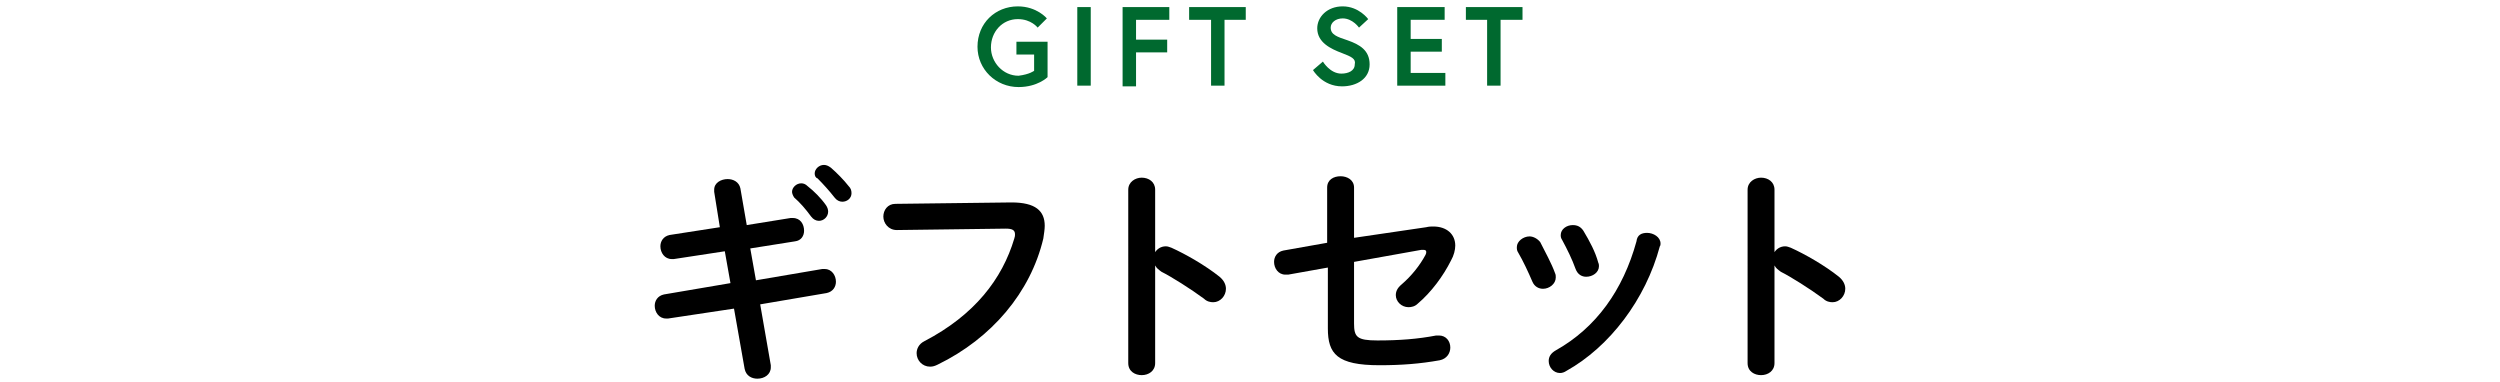<?xml version="1.0" encoding="utf-8"?>
<!-- Generator: Adobe Illustrator 28.1.0, SVG Export Plug-In . SVG Version: 6.00 Build 0)  -->
<svg version="1.1" id="レイヤー_1" xmlns="http://www.w3.org/2000/svg" xmlns:xlink="http://www.w3.org/1999/xlink" x="0px"
	 y="0px" width="353.2px" height="54px" viewBox="0 0 353.2 54" style="enable-background:new 0 0 353.2 54;" xml:space="preserve">
<style type="text/css">
	.st0{fill:#2F653C;fill-opacity:0;}
	.st1{fill:#00692F;}
</style>
<rect class="st0" width="353.2" height="54"/>
<g>
	<g>
		<path class="st1" d="M146.1,10V7.7h-2.5V5.9h4.4v5c0,0-1.4,1.4-4.1,1.4c-3.2,0-5.8-2.5-5.8-5.7c0-3.3,2.5-5.7,5.7-5.7
			c2.7,0,4.1,1.7,4.1,1.7l-1.3,1.3c0,0-0.9-1.2-2.8-1.2c-2.2,0-3.8,1.8-3.8,4c0,2.1,1.7,4,3.9,4C145.5,10.5,146.1,10,146.1,10z"/>
		<path class="st1" d="M152.2,1h1.9v11.1h-1.9V1z"/>
		<path class="st1" d="M160.5,5.6h4.4v1.8h-4.4v4.8h-1.9V1h6.6v1.8h-4.7V5.6z"/>
		<path class="st1" d="M171.1,2.8H168V1h8v1.8H173v9.3h-1.9V2.8z"/>
		<path class="st1" d="M189.6,7.5c-1.6-0.6-3.5-1.5-3.5-3.5c0-1.6,1.4-3.1,3.6-3.1c2.3,0,3.6,1.8,3.6,1.8L192,3.9
			c0,0-0.9-1.3-2.3-1.3c-1,0-1.7,0.6-1.7,1.3c0,1,0.9,1.3,2.4,1.8c1.7,0.6,3.1,1.4,3.1,3.4s-1.8,3.1-3.9,3.1c-2.8,0-4.1-2.3-4.1-2.3
			l1.4-1.2c0,0,1,1.7,2.6,1.7c1,0,1.9-0.4,1.9-1.3C191.6,8.3,190.9,8,189.6,7.5z"/>
		<path class="st1" d="M199.3,5.5h4.4v1.8h-4.4v3h4.9v1.8h-6.8V1h6.7v1.8h-4.8V5.5z"/>
		<path class="st1" d="M210.2,2.8h-3.1V1h8v1.8h-3.1v9.3h-1.9V2.8z"/>
	</g>
</g>
<g>
	<path d="M100.9,27.1c0-0.1,0-0.2,0-0.3c0-1,1-1.5,1.9-1.5c0.8,0,1.6,0.4,1.8,1.3l0.9,5.2l6.2-1c0.1,0,0.2,0,0.3,0
		c1.1,0,1.6,0.9,1.6,1.8c0,0.7-0.4,1.4-1.3,1.5l-6.3,1l0.8,4.5l9.4-1.6c0.1,0,0.2,0,0.3,0c1,0,1.6,0.9,1.6,1.8
		c0,0.7-0.4,1.4-1.3,1.6l-9.4,1.6l1.5,8.6c0,0.1,0,0.2,0,0.3c0,1-0.9,1.6-1.9,1.6c-0.8,0-1.6-0.4-1.8-1.4l-1.5-8.5L94.4,45
		c-0.1,0-0.2,0-0.3,0c-1,0-1.6-0.9-1.6-1.8c0-0.7,0.4-1.4,1.3-1.6l9.4-1.6l-0.8-4.5l-7.2,1.1c-0.1,0-0.2,0-0.3,0
		c-1,0-1.6-0.9-1.6-1.8c0-0.7,0.4-1.4,1.3-1.6l7.1-1.1L100.9,27.1z M111.9,27.1c0-0.6,0.6-1.2,1.3-1.2c0.3,0,0.6,0.1,0.9,0.4
		C115,27,116,28,116.7,29c0.2,0.3,0.3,0.6,0.3,0.9c0,0.7-0.6,1.3-1.3,1.3c-0.4,0-0.8-0.2-1.1-0.6c-0.8-1.1-1.6-2-2.4-2.7
		C112,27.6,111.9,27.3,111.9,27.1z M115.1,24.5c0-0.6,0.6-1.2,1.3-1.2c0.3,0,0.6,0.1,1,0.4c0.8,0.7,1.8,1.7,2.5,2.6
		c0.3,0.3,0.4,0.6,0.4,1c0,0.7-0.6,1.2-1.3,1.2c-0.4,0-0.8-0.2-1.1-0.6c-0.7-0.9-1.6-1.9-2.4-2.7C115.2,25.1,115.1,24.8,115.1,24.5z
		"/>
	<path d="M142.9,28.6c3.4,0,4.7,1.2,4.7,3.3c0,0.5-0.1,1.1-0.2,1.8c-1.8,7.6-7.3,14.1-14.9,17.8c-0.4,0.2-0.7,0.3-1.1,0.3
		c-1.1,0-1.9-0.9-1.9-1.9c0-0.6,0.3-1.3,1.1-1.7c7.1-3.7,11-8.8,12.7-14.5c0.1-0.3,0.1-0.4,0.1-0.6c0-0.6-0.4-0.8-1.3-0.8l-15.4,0.2
		c-1.2,0-1.9-1-1.9-1.9c0-0.9,0.6-1.8,1.7-1.8L142.9,28.6z"/>
	<path d="M163.1,35.8c0.3-0.6,0.9-1,1.6-1c0.3,0,0.5,0.1,0.8,0.2c2,0.9,4.8,2.5,6.8,4.1c0.6,0.5,0.9,1.1,0.9,1.7
		c0,1-0.8,1.9-1.8,1.9c-0.4,0-0.9-0.1-1.3-0.5c-1.9-1.4-4.6-3.1-6-3.8c-0.4-0.3-0.7-0.5-0.9-0.9v13.8c0,1.1-0.9,1.7-1.9,1.7
		c-0.9,0-1.9-0.5-1.9-1.7V26.8c0-1.1,1-1.7,1.9-1.7c1,0,1.9,0.6,1.9,1.7V35.8z"/>
	<path d="M201.5,32.1c0.4-0.1,0.7-0.1,1-0.1c1.9,0,3.1,1.1,3.1,2.7c0,0.6-0.2,1.4-0.6,2.1c-1.1,2.2-2.8,4.5-4.7,6.1
		c-0.4,0.4-0.9,0.5-1.3,0.5c-1,0-1.8-0.8-1.8-1.7c0-0.5,0.2-1,0.8-1.5c1.4-1.2,2.6-2.7,3.4-4.2c0.1-0.2,0.1-0.3,0.1-0.4
		c0-0.2-0.1-0.3-0.4-0.3c-0.1,0-0.2,0-0.3,0l-9.5,1.7v8.7c0,1.9,0.4,2.4,3.3,2.4c3.1,0,5.7-0.2,8.3-0.7c0.1,0,0.3,0,0.4,0
		c1,0,1.6,0.8,1.6,1.7c0,0.8-0.5,1.6-1.5,1.8c-2.8,0.5-5.4,0.7-8.5,0.7c-6,0-7.3-1.6-7.3-5.2v-8.6l-5.6,1c-0.1,0-0.2,0-0.4,0
		c-1,0-1.6-0.9-1.6-1.8c0-0.7,0.4-1.4,1.3-1.6l6.2-1.1v-7.8c0-1.1,0.9-1.6,1.9-1.6c0.9,0,1.9,0.5,1.9,1.6v7.1L201.5,32.1z"/>
	<path d="M219.7,38.6c0.1,0.2,0.1,0.4,0.1,0.6c0,0.9-0.9,1.6-1.8,1.6c-0.6,0-1.2-0.3-1.5-1c-0.6-1.4-1.3-2.9-2-4.1
		c-0.2-0.3-0.2-0.5-0.2-0.8c0-0.8,0.9-1.5,1.8-1.5c0.5,0,1.1,0.3,1.5,0.8C218.3,35.6,219.2,37.2,219.7,38.6z M232.7,32.9
		c0.9,0,1.9,0.6,1.9,1.5c0,0.1,0,0.3-0.1,0.4c-2,7.5-7.1,14.2-13.2,17.6c-0.3,0.2-0.6,0.3-0.9,0.3c-0.9,0-1.6-0.8-1.6-1.7
		c0-0.6,0.3-1.1,1-1.5c5.7-3.2,9.5-8.5,11.4-15.4C231.3,33.2,231.9,32.9,232.7,32.9z M225.8,37.1c0.1,0.2,0.1,0.4,0.1,0.5
		c0,0.9-0.9,1.5-1.8,1.5c-0.6,0-1.2-0.3-1.5-1.1c-0.5-1.4-1.2-2.8-1.9-4.1c-0.2-0.3-0.2-0.5-0.2-0.7c0-0.8,0.8-1.4,1.7-1.4
		c0.6,0,1.1,0.2,1.5,0.8C224.6,34.1,225.4,35.6,225.8,37.1z"/>
	<path d="M250.6,35.8c0.3-0.6,0.9-1,1.6-1c0.3,0,0.5,0.1,0.8,0.2c2,0.9,4.8,2.5,6.8,4.1c0.6,0.5,0.9,1.1,0.9,1.7
		c0,1-0.8,1.9-1.8,1.9c-0.4,0-0.9-0.1-1.3-0.5c-1.9-1.4-4.6-3.1-6-3.8c-0.4-0.3-0.7-0.5-0.9-0.9v13.8c0,1.1-0.9,1.7-1.9,1.7
		c-0.9,0-1.9-0.5-1.9-1.7V26.8c0-1.1,1-1.7,1.9-1.7c1,0,1.9,0.6,1.9,1.7V35.8z"/>
</g>
</svg>
